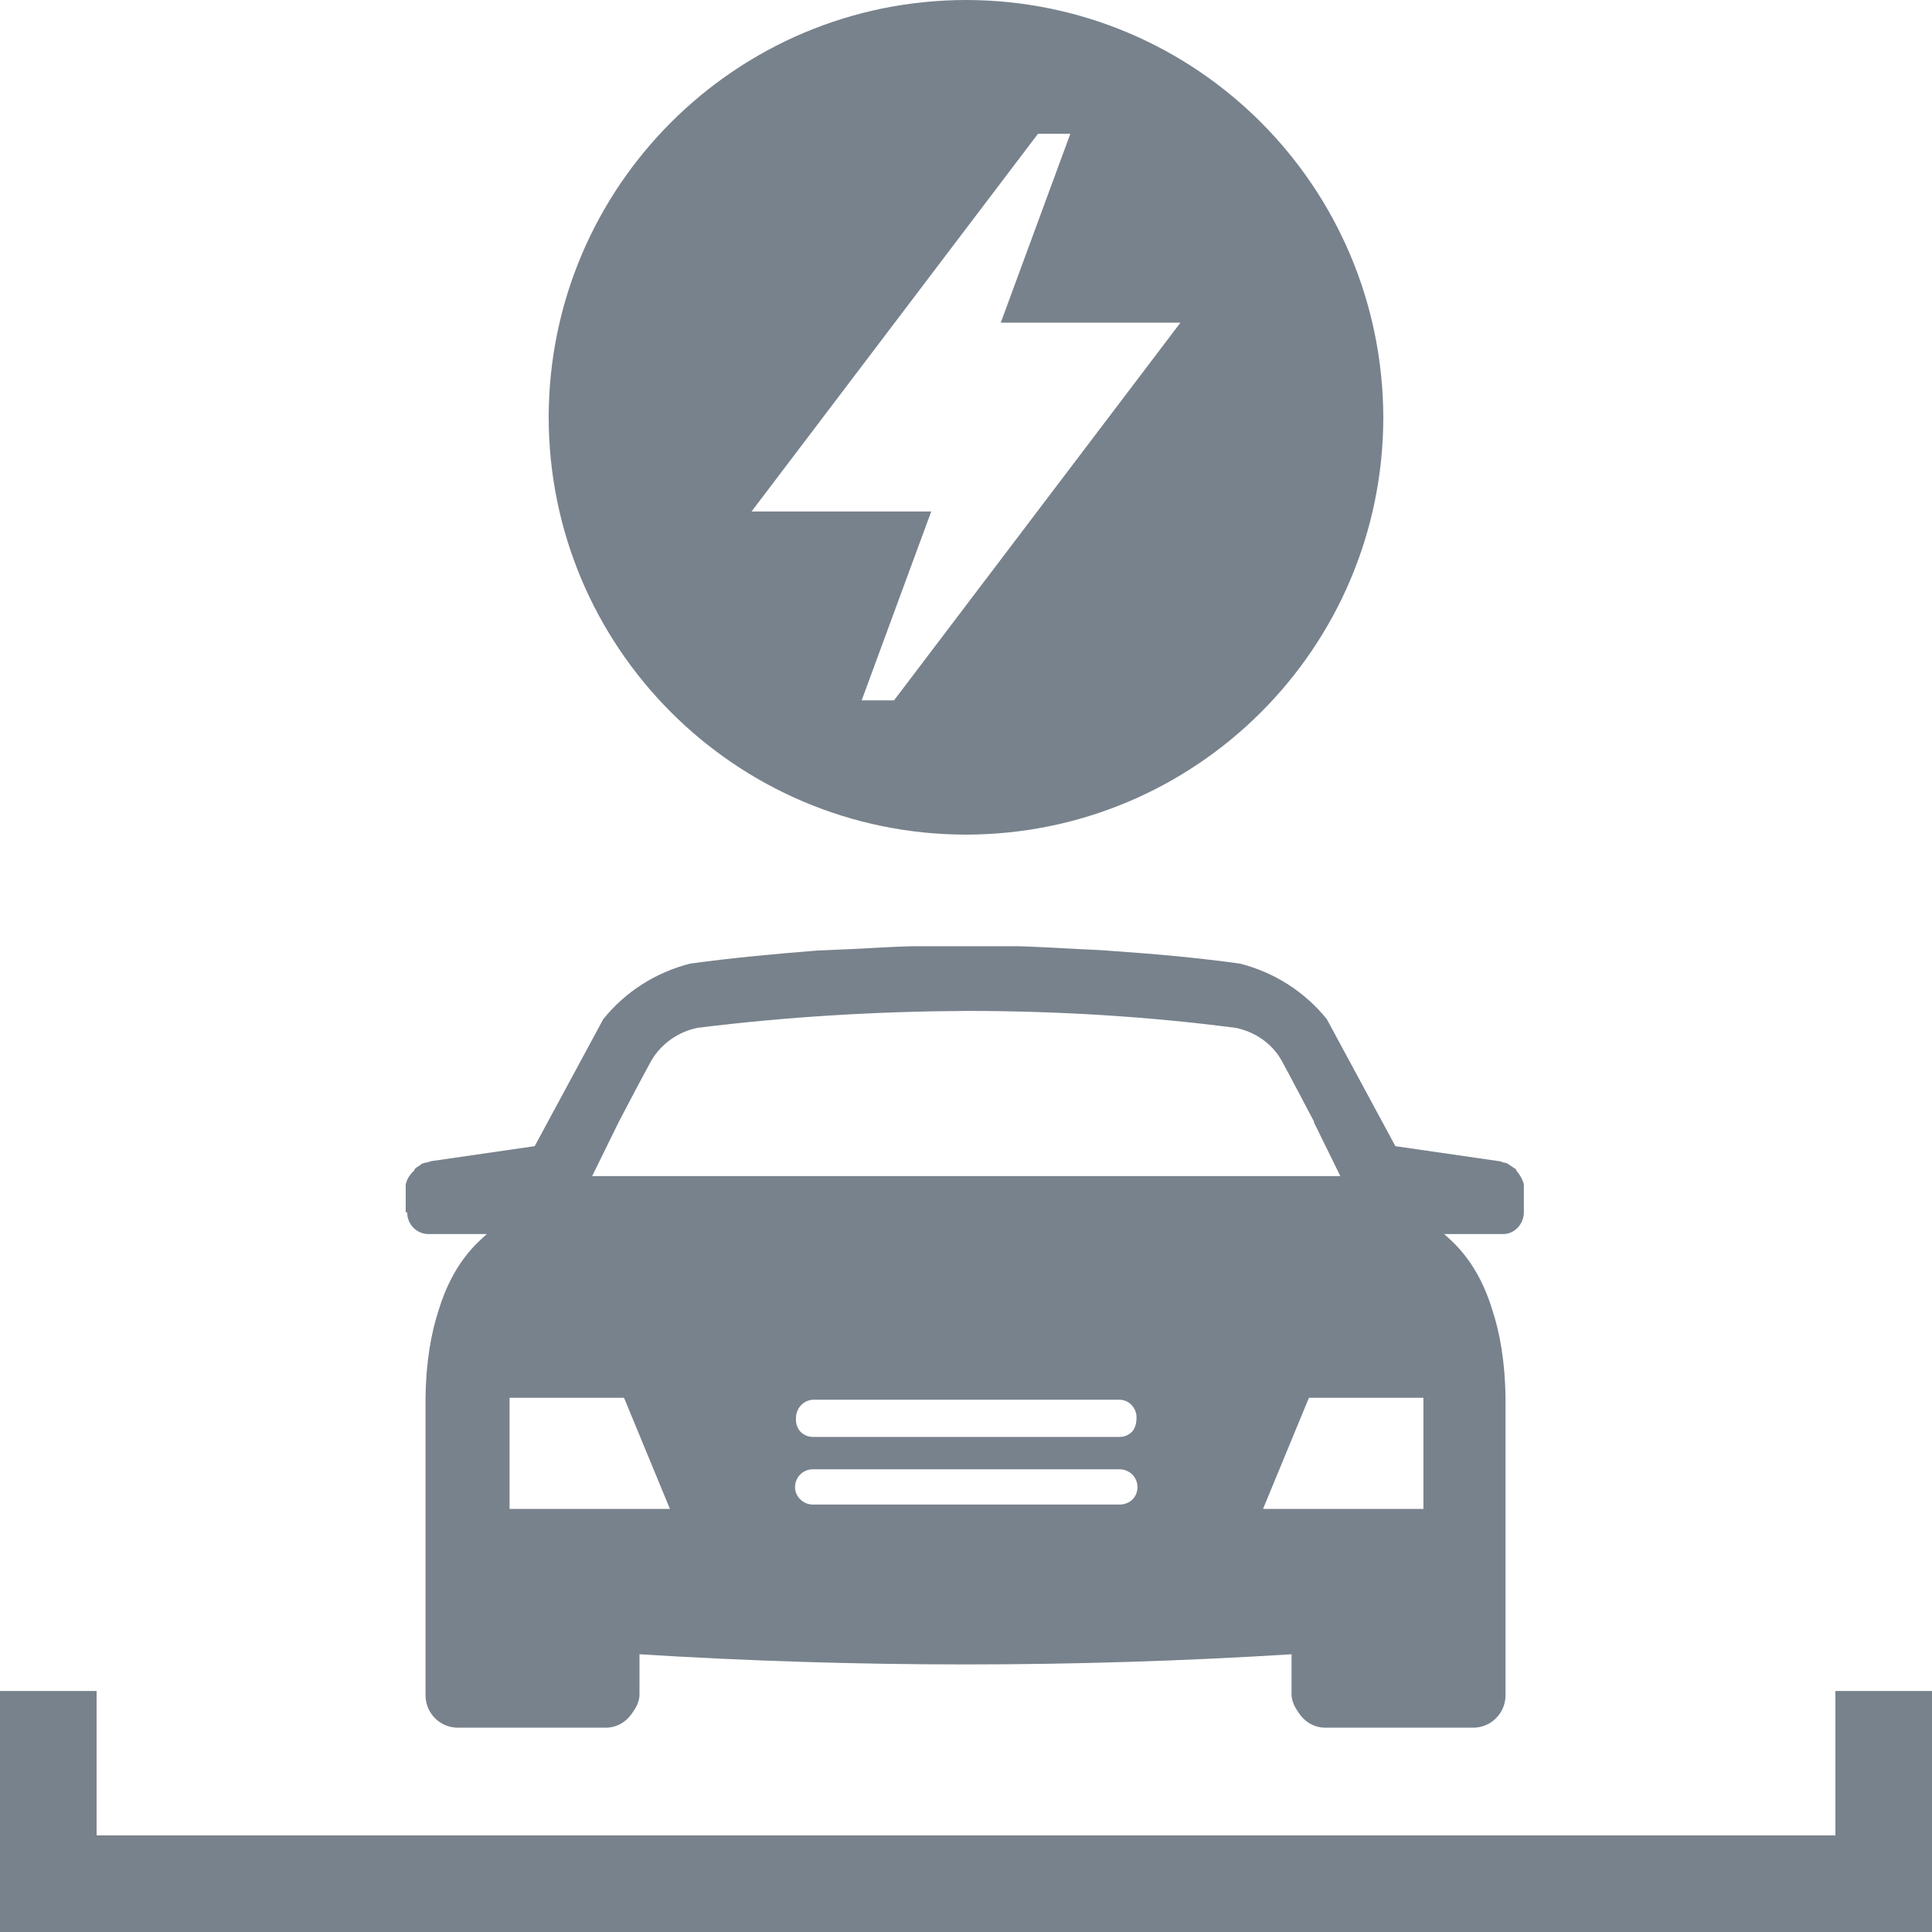 <?xml version="1.0" encoding="UTF-8"?><svg id="_лой_1" xmlns="http://www.w3.org/2000/svg" viewBox="0 0 40 40"><defs><style>.cls-1{fill:#78828c;}</style></defs><path class="cls-1" d="M8.43,25.1c0,.24,.18,.44,.43,.45,0,0,.02,0,.02,0h1.2c-.2,.18-.7,.59-1,1.58-.15,.46-.26,1.05-.27,1.8v6.15h0v.02c0,.37,.3,.67,.67,.67h3.06c.24,0,.44-.13,.56-.32,.08-.11,.14-.23,.14-.37v-.83c2.25,.14,4.5,.21,6.75,.21,2.25,0,4.5-.07,6.75-.21v.83c0,.14,.07,.27,.14,.37,.12,.19,.32,.32,.56,.32h3.06c.37,0,.67-.3,.67-.67v-.02h0v-6.15c-.01-.75-.12-1.34-.27-1.8-.3-.99-.8-1.4-1-1.58h1.2s.02,0,.02,0c.24,0,.43-.21,.43-.45v-.04h0v-.54c-.03-.11-.09-.21-.16-.29v-.02s-.08-.05-.12-.08c-.02-.01-.04-.03-.06-.04-.02-.01-.05-.02-.08-.02-.03-.01-.06-.03-.1-.03l-2.14-.31-1.42-2.63c-.46-.57-1.09-.97-1.8-1.15-.87-.12-1.75-.2-2.63-.26h0c-.23-.02-.47-.03-.7-.04-.43-.02-.86-.05-1.28-.06-.36,0-.72,0-1.08,0-.36,0-.72,0-1.08,0-.43,.01-.86,.04-1.28,.06-.23,.01-.47,.02-.7,.03h0c-.88,.07-1.75,.15-2.63,.27-.71,.18-1.34,.58-1.8,1.15l-1.42,2.63-2.14,.31s-.07,.02-.1,.03c-.03,0-.05,.01-.08,.02-.02,0-.04,.02-.06,.04-.04,.02-.08,.05-.11,.08v.02c-.09,.08-.15,.17-.18,.29v.54h0v.04Zm14.77,6.05s-.01,0-.02,0h-6.35s-.01,0-.02,0c-.19-.01-.35-.17-.35-.36,0-.2,.16-.37,.37-.37h6.35c.2,0,.37,.16,.37,.37,0,.2-.15,.35-.35,.36Zm-6.72-1.79c0-.2,.15-.37,.35-.38h6.35c.2,0,.36,.18,.35,.38h0c0,.11-.03,.21-.09,.28-.07,.07-.16,.11-.26,.11h-6.35c-.1,0-.19-.04-.26-.11-.06-.07-.1-.17-.09-.28h0Zm12.99-.42v2.3h-3.32l.95-2.3h2.37Zm-16.65-5.71s0,0-.01,0c.23-.44,.45-.86,.68-1.28,.21-.35,.56-.59,.95-.67,1.85-.23,3.71-.34,5.57-.35,1.86,0,3.72,.11,5.57,.35,.4,.08,.75,.32,.95,.67,.23,.42,.45,.85,.68,1.28,0,0,0,0-.01,0l.55,1.12H12.26l.55-1.12Zm-2.27,5.71h2.37l.95,2.3h-3.32v-2.3Zm29.46,6.07v4.99H0v-4.99H2v2.99H38v-2.99h2ZM20.01,0c-4.77,0-8.64,3.86-8.65,8.63,0,4.77,3.86,8.64,8.63,8.65,4.77,0,8.64-3.86,8.65-8.63h0C28.63,3.87,24.78,.01,20.01,0Zm-1.5,14.5h-.67l1.44-3.91h-3.72l5.93-7.82h.67l-1.44,3.91h3.72l-5.93,7.82Z"/></svg>